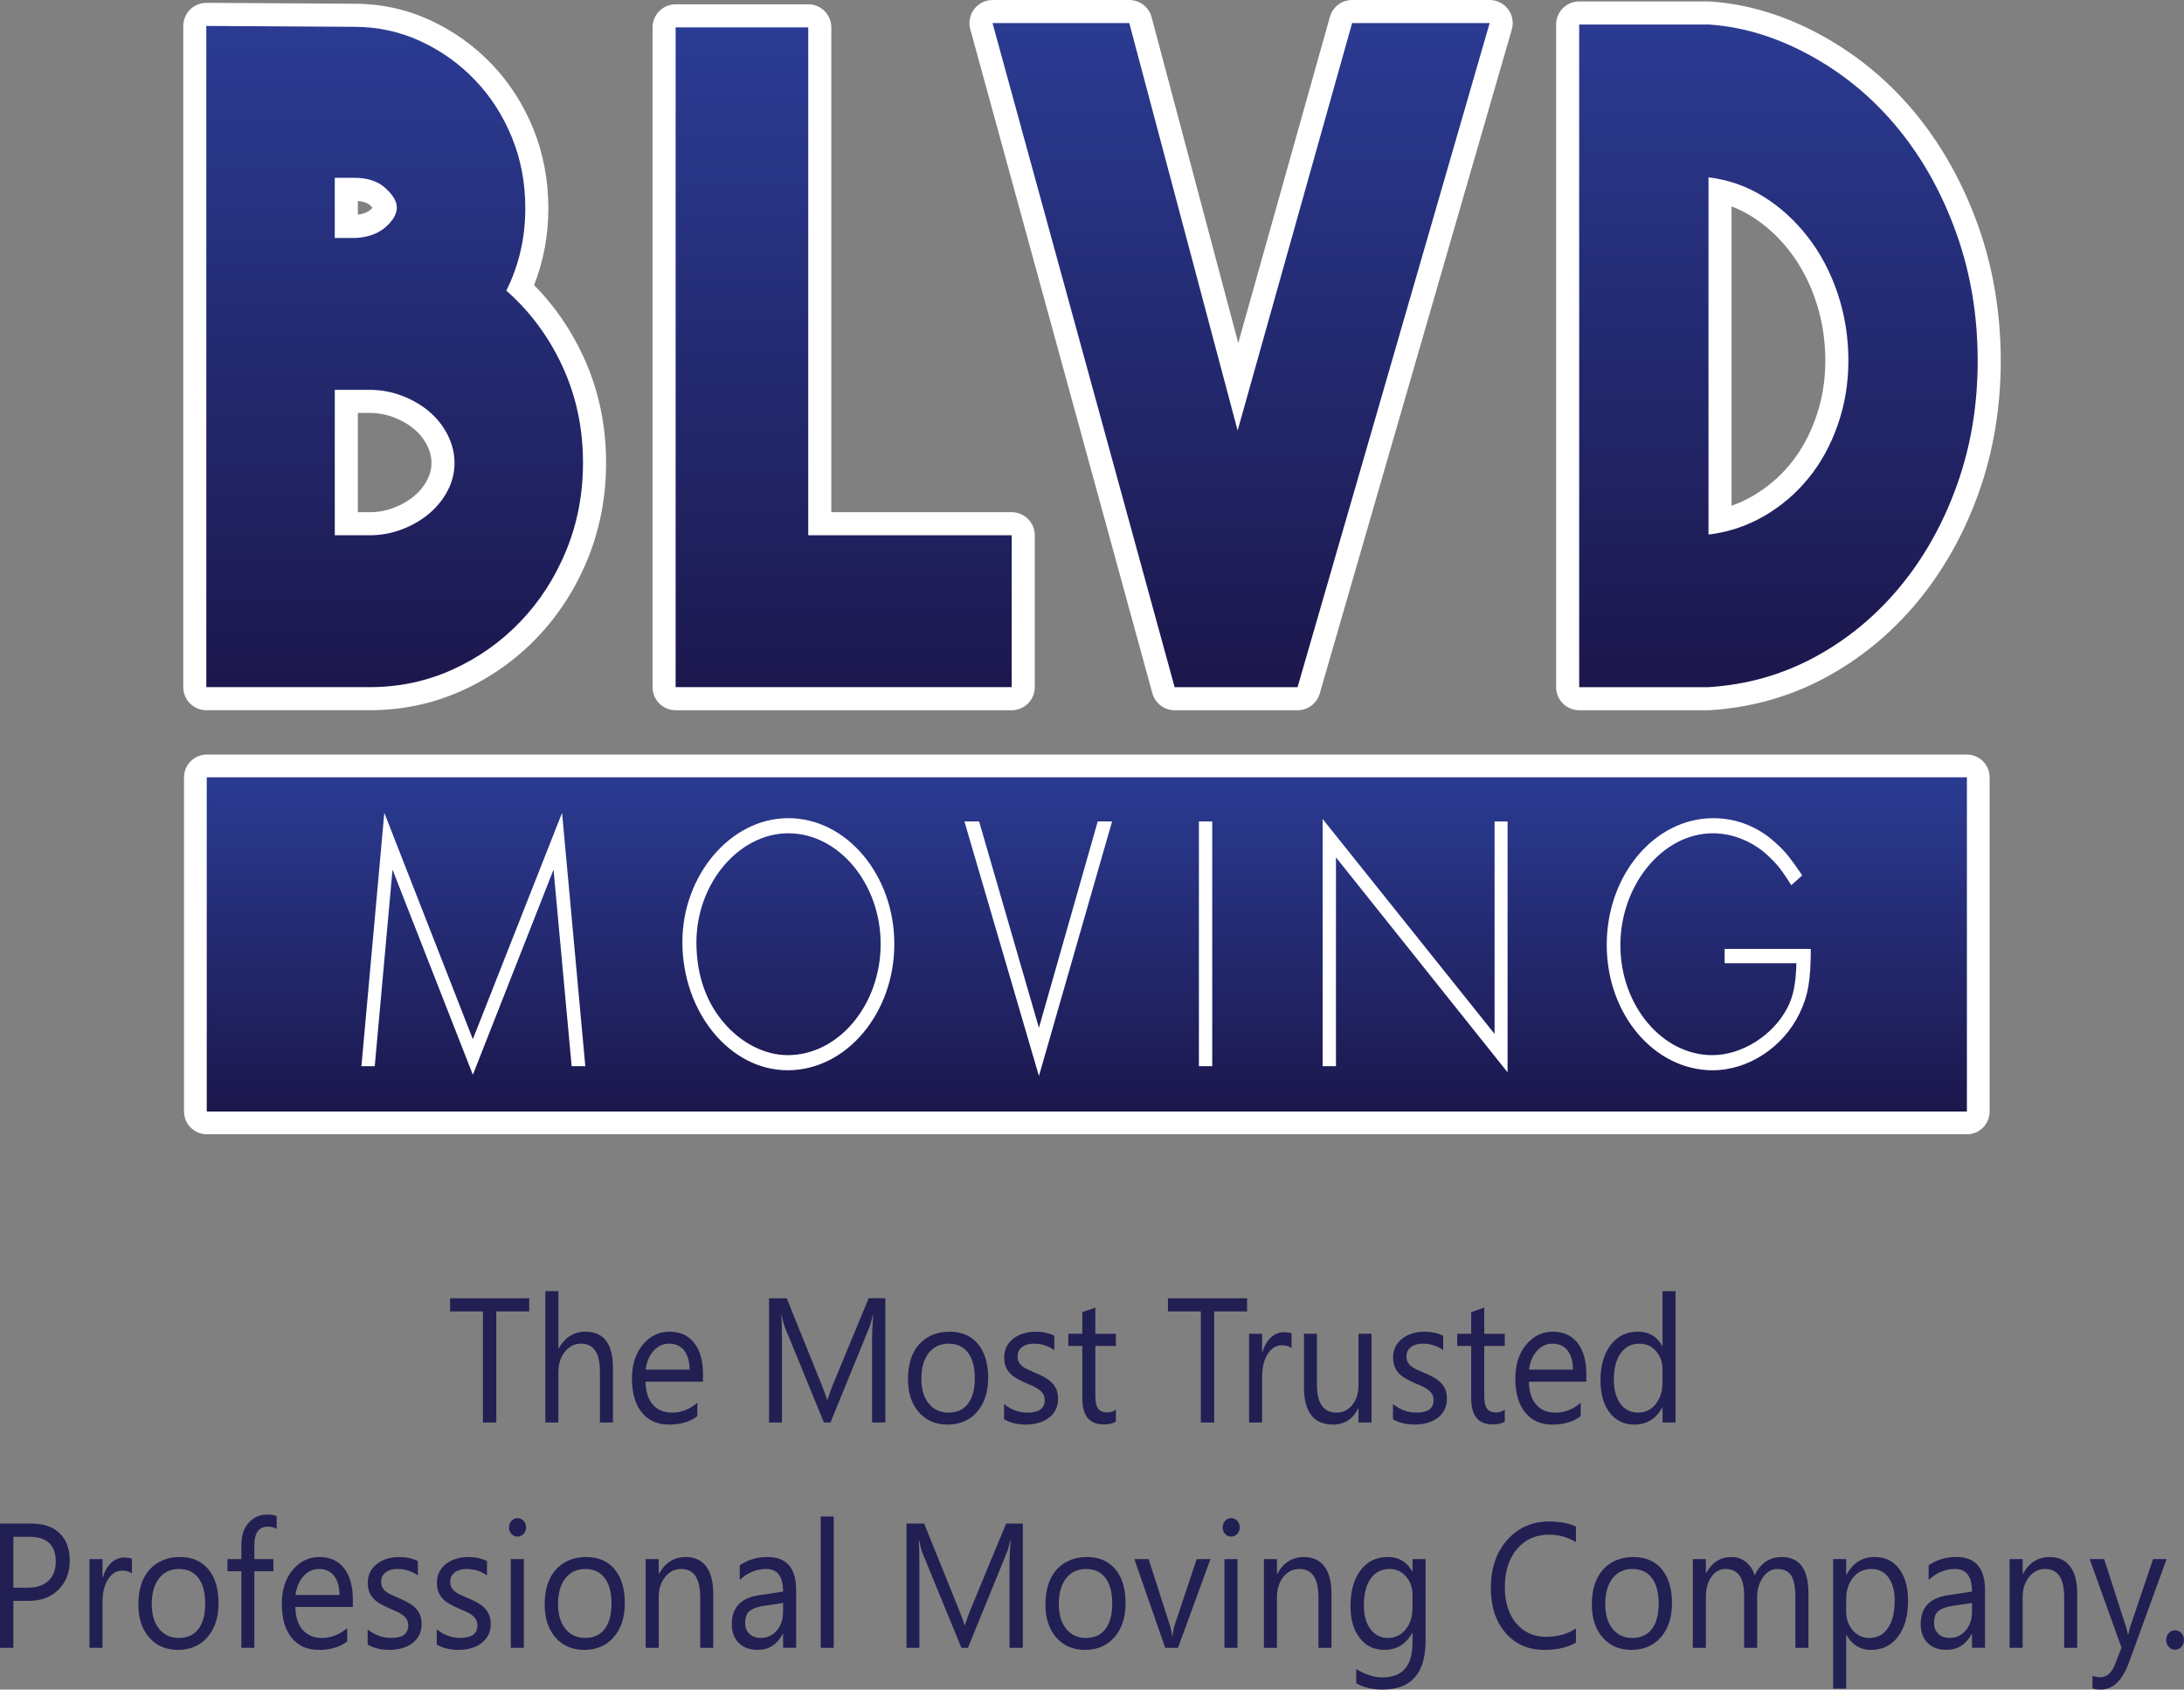 <?xml version="1.0" encoding="UTF-8"?>
<svg id="Layer_1" xmlns="http://www.w3.org/2000/svg" xmlns:xlink="http://www.w3.org/1999/xlink" version="1.1" viewBox="0 0 1492.52 1154.32">
  <rect x="0" y="0" width="1492.52" height="1154.32" fill="#808080" stroke="none"/>
  <!-- Generator: Adobe Illustrator 29.7.1, SVG Export Plug-In . SVG Version: 2.1.1 Build 8)  -->
  <defs>
    <style>
      .st0 {
        fill: url(#linear-gradient2);
      }

      .st1 {
        fill: url(#linear-gradient1);
      }

      .st2 {
        fill: url(#linear-gradient3);
      }

      .st3 {
        fill: url(#linear-gradient4);
      }

      .st4 {
        fill: url(#linear-gradient);
      }

      .st5 {
        fill: #fff;
      }

      .st6 {
        fill: #221f53;
      }
    </style>
    <linearGradient id="linear-gradient" x1="1215.36" y1=".6" x2="1215.36" y2="465.88" gradientUnits="userSpaceOnUse">
      <stop offset="0" stop-color="#2b3c94"/>
      <stop offset="1" stop-color="#1c174c"/>
    </linearGradient>
    <linearGradient id="linear-gradient1" x1="576.55" y1="19.95" x2="576.55" y2="483.84" xlink:href="#linear-gradient"/>
    <linearGradient id="linear-gradient2" x1="848.14" y1="4.67" x2="848.14" y2="468.69" xlink:href="#linear-gradient"/>
    <linearGradient id="linear-gradient3" x1="269.7" y1="10.32" x2="269.7" y2="475.39" xlink:href="#linear-gradient"/>
    <linearGradient id="linear-gradient4" x1="742.73" y1="526.13" x2="742.73" y2="759.82" xlink:href="#linear-gradient"/>
  </defs>
  <g>
    <g>
      <path class="st4" d="M1079.2,477.34c-4.35,0-7.88-3.53-7.88-7.88V16.74c0-4.35,3.53-7.88,7.88-7.88h88.35c.17,0,.34,0,.51.02,25.19,1.62,50.5,9.5,75.22,23.44,23.23,13.1,43.68,30.44,60.79,51.55,17.03,21.03,30.66,45.73,40.5,73.42,9.84,27.71,14.83,57.68,14.83,89.07s-4.9,60.45-14.57,87.54c-9.67,27.1-23.23,51.3-40.28,71.94-17.14,20.73-37.53,37.56-60.61,50.03-23.21,12.54-48.75,19.76-75.9,21.46-.16,0-.33.01-.49.01h-88.35ZM1175.44,355.89c9.19-2,17.92-5.38,26.05-10.08,10.78-6.23,20.25-14.28,28.15-23.93,7.91-9.67,14.23-21.14,18.77-34.1,4.56-13.01,6.87-26.98,6.87-41.55s-2.32-29.53-6.91-43.17c-4.57-13.61-11.01-25.83-19.13-36.32-8.1-10.45-17.6-19.11-28.24-25.73-7.93-4.93-16.5-8.46-25.56-10.52v225.4Z"/>
      <path class="st5" d="M1167.56,16.74c25.44,1.64,49.39,9.77,71.86,22.44,22.47,12.67,41.98,29.21,58.53,49.65,16.55,20.43,29.62,44.13,39.2,71.1,9.58,26.97,14.37,55.78,14.37,86.43s-4.71,58.54-14.11,84.89c-9.41,26.36-22.39,49.55-38.94,69.57-16.55,20.02-35.97,36.06-58.28,48.12-22.3,12.05-46.51,18.9-72.64,20.53h-88.35V16.74h88.35M1167.56,365.21c13.58-1.63,26.2-5.82,37.87-12.56,11.67-6.74,21.77-15.33,30.31-25.76,8.54-10.42,15.24-22.58,20.11-36.49,4.88-13.9,7.32-28.61,7.32-44.15s-2.44-31.17-7.32-45.68c-4.87-14.52-11.66-27.39-20.37-38.63-8.71-11.24-18.81-20.44-30.3-27.6-11.5-7.15-24.04-11.55-37.61-13.18v244.07M1167.56.98h-88.35c-8.71,0-15.77,7.06-15.77,15.77v452.72c0,8.71,7.06,15.77,15.77,15.77h88.35c.33,0,.66-.01.99-.03,28.3-1.77,54.93-9.31,79.15-22.4,23.97-12.96,45.15-30.43,62.93-51.94,17.64-21.35,31.65-46.35,41.63-74.31,9.97-27.95,15.03-58.3,15.03-90.19s-5.14-63.15-15.28-91.7c-10.14-28.54-24.21-54.02-41.81-75.75-17.73-21.89-38.94-39.87-63.04-53.46-25.77-14.52-52.21-22.74-78.59-24.44-.34-.02-.67-.03-1.01-.03h0ZM1183.32,345.5v-204.47c4.66,1.74,9.15,3.96,13.52,6.68,9.84,6.12,18.64,14.15,26.17,23.87,7.58,9.79,13.6,21.23,17.89,34,4.31,12.83,6.5,26.52,6.5,40.67s-2.16,26.77-6.43,38.94c-4.24,12.09-10.1,22.77-17.43,31.72-7.29,8.91-16.04,16.35-26,22.1-4.54,2.62-9.29,4.8-14.22,6.51h0Z"/>
    </g>
    <g>
      <path class="st1" d="M461.72,477.34c-4.35,0-7.88-3.53-7.88-7.88V18.7c0-4.35,3.53-7.88,7.88-7.88h90.63c4.35,0,7.88,3.53,7.88,7.88v339.12h131.15c4.35,0,7.88,3.53,7.88,7.88v103.76c0,4.35-3.53,7.88-7.88,7.88h-229.66Z"/>
      <path class="st5" d="M552.35,18.7v347h139.03v103.76h-229.66V18.7h90.63M552.35,2.94h-90.63c-8.71,0-15.77,7.06-15.77,15.77v450.76c0,8.71,7.06,15.77,15.77,15.77h229.66c8.71,0,15.77-7.06,15.77-15.77v-103.76c0-8.71-7.06-15.77-15.77-15.77h-123.27V18.7c0-8.71-7.06-15.77-15.77-15.77h0Z"/>
    </g>
    <g>
      <path class="st0" d="M802.72,477.34c-3.55,0-6.66-2.37-7.6-5.8L670.67,17.85c-.65-2.37-.16-4.91,1.33-6.87,1.49-1.96,3.81-3.1,6.27-3.1h93.46c3.57,0,6.7,2.4,7.62,5.86l66.63,250.5L916.43,13.63c.96-3.4,4.06-5.75,7.59-5.75h93.99c2.48,0,4.81,1.17,6.3,3.15,1.49,1.98,1.96,4.55,1.27,6.93l-131.27,453.7c-.98,3.37-4.06,5.69-7.57,5.69h-84.02Z"/>
      <path class="st5" d="M1018.01,15.77l-131.27,453.7h-84.02L678.28,15.77h93.46l74.04,278.35L924.01,15.77h93.99M1018.01,0h-93.99c-7.06,0-13.27,4.7-15.18,11.5l-62.64,222.86-59.22-222.65c-1.84-6.91-8.09-11.71-15.24-11.71h-93.46c-4.92,0-9.55,2.29-12.54,6.21-2.98,3.91-3.97,8.99-2.67,13.73l124.44,453.7c1.88,6.85,8.1,11.6,15.2,11.6h84.02c7.02,0,13.19-4.64,15.15-11.38L1033.15,20.15c1.38-4.76.44-9.89-2.54-13.85-2.98-3.96-7.65-6.29-12.6-6.29h0Z"/>
    </g>
    <g>
      <path class="st2" d="M141,477.34c-4.35,0-7.88-3.53-7.88-7.88V17.72c0-2.1.84-4.11,2.33-5.59,1.48-1.47,3.48-2.29,5.56-2.29.02,0,101.25.61,101.25.61,16.93,0,33.23,3.54,48.4,10.54,15.02,6.92,28.41,16.47,39.77,28.37,11.36,11.91,20.37,25.94,26.77,41.71,6.41,15.79,9.66,32.98,9.66,51.08,0,19.45-3.78,37.75-11.23,54.5,14.95,14.18,27.03,31.1,35.93,50.38,9.78,21.18,14.74,44.46,14.74,69.19,0,22.17-4.04,43.28-12,62.75-7.96,19.43-19.06,36.66-33.01,51.2-13.95,14.55-30.4,26.17-48.89,34.52-18.59,8.39-38.71,12.65-59.81,12.65h-111.58ZM252.61,357.82c6.62,0,13.09-1.18,19.22-3.5,6.22-2.35,11.72-5.53,16.35-9.44,4.54-3.84,8.17-8.33,10.79-13.36,2.54-4.87,3.77-9.84,3.77-15.18s-1.25-10.47-3.82-15.58c-2.61-5.19-6.23-9.75-10.74-13.57-4.63-3.92-10.13-7.09-16.35-9.44-6.15-2.33-12.62-3.51-19.23-3.51h-15.94v83.59h15.94ZM242.55,154.71c6.77-.34,11.91-2.12,15.71-5.42,3.26-2.83,5.05-5.52,5.05-7.56,0-1.28-1.36-3.88-5.18-7.36-3.7-3.37-8.9-5.01-15.9-5.01h-5.56v25.34h5.89Z"/>
      <path class="st5" d="M141,17.72l101.2.61c15.92,0,30.97,3.27,45.15,9.81,14.19,6.54,26.64,15.43,37.37,26.66,10.72,11.24,19.11,24.32,25.17,39.23,6.06,14.91,9.09,30.96,9.09,48.12,0,20.43-4.33,39.23-12.97,56.39,16.25,14.3,29.05,31.57,38.39,51.8,9.34,20.23,14.01,42.19,14.01,65.89,0,21.25-3.81,41.17-11.42,59.76-7.61,18.6-18.08,34.84-31.4,48.73-13.32,13.89-28.8,24.82-46.45,32.79-17.65,7.97-36.5,11.95-56.57,11.95h-111.58V17.72M228.78,162.59h13.96c8.62-.4,15.52-2.86,20.69-7.36s7.76-9,7.76-13.51c0-4.09-2.59-8.49-7.76-13.19s-12.24-7.06-21.2-7.06h-13.45v41.11M228.78,365.7h23.83c7.59,0,14.94-1.33,22.01-4.01,7.08-2.68,13.3-6.27,18.65-10.8,5.35-4.53,9.58-9.77,12.69-15.74,3.11-5.96,4.66-12.24,4.66-18.83s-1.56-12.96-4.66-19.13c-3.11-6.17-7.34-11.52-12.69-16.04-5.35-4.53-11.58-8.12-18.65-10.8-7.08-2.68-14.42-4.01-22.01-4.01h-23.83v99.35M141,1.96c-4.16,0-8.16,1.65-11.11,4.58-2.98,2.96-4.65,6.98-4.65,11.18v451.74c0,8.71,7.06,15.77,15.77,15.77h111.58c22.23,0,43.44-4.49,63.06-13.35,19.41-8.77,36.69-20.96,51.34-36.25,14.63-15.26,26.28-33.31,34.61-53.67,8.36-20.42,12.59-42.54,12.59-65.74,0-25.89-5.2-50.28-15.47-72.5-8.54-18.48-19.86-34.91-33.75-48.96,6.49-16.35,9.77-34,9.77-52.62s-3.45-37.31-10.24-54.05c-6.78-16.69-16.32-31.55-28.36-44.18-12.06-12.63-26.25-22.75-42.18-30.1-16.2-7.46-33.59-11.25-51.7-11.26l-101.16-.61h-.1ZM244.55,146.63v-9.3c3.7.27,6.48,1.24,8.27,2.87.75.68,1.31,1.26,1.74,1.73-.37.39-.85.86-1.47,1.41-1.97,1.72-4.84,2.82-8.53,3.29h0ZM244.55,282.12h8.06c5.65,0,11.18,1.01,16.43,2.99,5.38,2.03,10.11,4.76,14.05,8.09,3.75,3.17,6.63,6.8,8.79,11.1,2,3.98,2.98,7.92,2.98,12.03s-.94,7.82-2.88,11.54c-2.17,4.17-5.08,7.77-8.89,10.98-3.94,3.33-8.67,6.06-14.05,8.09-5.32,2.01-10.69,2.99-16.44,2.99h-8.06v-67.82h0Z"/>
    </g>
    <g>
      <path class="st3" d="M141.29,523.29h1202.86c4.29,0,7.77,3.48,7.77,7.77v228.35c0,4.29-3.48,7.77-7.77,7.77H141.29c-4.29,0-7.77-3.48-7.77-7.77v-228.35c0-4.29,3.48-7.77,7.77-7.77Z"/>
      <path class="st5" d="M1344.16,531.05v228.35H141.29v-228.35h1202.86M323.14,709.99l-60.5-154.65-15.65,173.08h9.11l12.15-134.27,54.9,140.14,55.13-140.14,12.38,134.27h9.34l-15.89-173.08-60.97,154.65M1170.42,731.21c24.3,0,48.12-15.63,59.34-38.8,5.84-12,7.71-22.61,7.71-44.11h-58.87v9.77h49.06c-.47,14.52-2.1,22.61-6.31,30.71-9.58,18.43-30.84,32.1-51.16,32.1-34.34,0-62.84-34.06-62.84-75.09s28.73-76.49,63.31-76.49c14.25,0,29.43,6.42,40.18,17.87,4.44,4.19,7.48,8.37,13.32,17.59l7.48-6.7c-7.24-10.61-11.21-15.91-16.82-20.94-12.38-12-27.8-18.14-43.92-18.14-40.18,0-72.88,38.8-72.88,86.54s32.71,85.7,72.42,85.7M538.29,731.21c40.18,0,72.88-39.08,72.88-86.26s-32.7-85.98-72.42-85.98-72.42,39.36-72.42,84.58c0,48.02,32.47,87.66,71.95,87.66M903.88,728.42h9.11v-142.65l117.27,146.84v-171.4h-8.88v145.16l-117.5-146.84v168.89M819.32,728.42h9.11v-167.22h-9.11v167.22M709.99,702.18l-40.88-140.98h-10.04l50.93,173.92,49.99-173.92h-9.81l-40.18,140.98M538.76,569.3c34.34,0,63.07,34.34,63.07,75.65s-28.5,75.93-63.54,75.93c-14.95,0-30.37-7.54-42.05-20.38-13.55-14.8-20.32-34.34-20.32-56.67,0-40.2,28.97-74.53,62.84-74.53M1344.16,515.52H141.29c-8.58,0-15.53,6.96-15.53,15.53v228.35c0,8.58,6.96,15.53,15.53,15.53h1202.86c8.58,0,15.53-6.96,15.53-15.53v-228.35c0-8.58-6.96-15.53-15.53-15.53h0Z"/>
    </g>
  </g>
  <g>
    <path class="st6" d="M468.63,1063.76c-7.97,0-14.06,3.83-18.26,11.48h-.22v-10.06h-8.91v60.61h8.91v-34.57c0-5.56,1.46-10.17,4.37-13.82,2.92-3.65,6.6-5.47,11.06-5.47,8.62,0,12.93,6.43,12.93,19.3v34.57h8.91v-37.05c0-8.09-1.61-14.27-4.84-18.56-3.23-4.28-7.88-6.42-13.97-6.42Z"/>
    <path class="st6" d="M40.79,1047.54c-4.58-4.42-11.04-6.63-19.37-6.63H0v84.88h9.13v-32.08h10.27c8.66,0,15.53-2.56,20.62-7.69,5.09-5.13,7.64-11.72,7.64-19.77s-2.29-14.28-6.88-18.7ZM33.12,1080.01c-3.31,3.14-8.12,4.71-14.43,4.71h-9.56v-34.8h10.71c12.17,0,18.26,5.6,18.26,16.81,0,5.72-1.66,10.15-4.97,13.29Z"/>
    <path class="st6" d="M400.08,909.82c-7.9,0-13.99,3.83-18.26,11.48h-.22s0-39.18,0-39.18h-8.91v89.73h8.91v-34.33c0-5.72,1.49-10.41,4.46-14.06,2.97-3.65,6.63-5.47,10.98-5.47,8.62,0,12.93,6.31,12.93,18.94v34.92h8.91v-37.35c0-16.46-6.27-24.68-18.8-24.68Z"/>
    <rect class="st6" x="560.86" y="1036.06" width="8.91" height="89.73"/>
    <path class="st6" d="M480.41,938.89c0-9.12-1.99-16.24-5.98-21.37-3.99-5.13-9.62-7.69-16.9-7.69s-13.38,2.97-18.29,8.91c-4.91,5.94-7.36,13.62-7.36,23.06,0,9.98,2.25,17.73,6.74,23.23,4.49,5.5,10.67,8.26,18.53,8.26s14.51-1.93,19.4-5.8v-9.12c-5.25,4.5-11.01,6.75-17.28,6.75-5.58,0-9.96-1.83-13.15-5.5-3.19-3.67-4.86-8.88-5-15.63h39.29v-5.09ZM441.22,935.75c.69-5.29,2.5-9.57,5.43-12.85,2.93-3.28,6.5-4.91,10.71-4.91s7.74,1.56,10.19,4.68c2.45,3.12,3.69,7.48,3.72,13.08h-30.05Z"/>
    <path class="st6" d="M524.44,1063.76c-7.14,0-13.44,1.89-18.91,5.68v9.94c5.4-4.97,11.45-7.46,18.15-7.46,7.64,0,11.47,5.15,11.47,15.45l-16.68,2.54c-12.25,1.85-18.37,8.45-18.37,19.77,0,5.29,1.57,9.53,4.7,12.72,3.13,3.2,7.47,4.79,13.02,4.79,7.54,0,13.24-3.63,17.12-10.89h.22v9.47h8.91v-39.42c0-15.07-6.54-22.61-19.62-22.61ZM535.15,1101.17c0,5.17-1.44,9.44-4.32,12.82-2.88,3.37-6.53,5.06-10.95,5.06-3.23,0-5.81-.94-7.74-2.81-1.94-1.87-2.91-4.29-2.91-7.25,0-4.06,1.05-6.9,3.15-8.49,2.1-1.6,5.22-2.71,9.35-3.34l13.42-2.01v6.04Z"/>
    <path class="st6" d="M420.02,1072.11c-4.66-5.56-11.13-8.35-19.43-8.35s-15.6,2.86-20.71,8.58c-5.11,5.72-7.66,13.67-7.66,23.85,0,9.35,2.45,16.86,7.36,22.52,4.91,5.66,11.48,8.49,19.7,8.49s15.17-2.91,20.19-8.73c5.02-5.82,7.53-13.56,7.53-23.23s-2.33-17.58-6.98-23.14ZM413.22,1112.95c-3.1,4.06-7.53,6.1-13.29,6.1s-10.16-2.07-13.53-6.21c-3.37-4.14-5.05-9.81-5.05-16.99s1.67-13.31,5-17.55c3.33-4.24,7.86-6.36,13.59-6.36s10.19,2.05,13.29,6.15c3.1,4.1,4.65,9.94,4.65,17.52s-1.55,13.28-4.65,17.34Z"/>
    <path class="st6" d="M241.13,1092.82c0-9.12-1.99-16.24-5.98-21.37-3.99-5.13-9.62-7.69-16.9-7.69s-13.38,2.97-18.29,8.91c-4.91,5.94-7.37,13.62-7.37,23.06,0,9.98,2.25,17.73,6.74,23.23,4.49,5.5,10.67,8.26,18.53,8.26s14.51-1.93,19.4-5.8v-9.12c-5.25,4.5-11.01,6.75-17.28,6.75-5.58,0-9.96-1.83-13.15-5.51-3.19-3.67-4.85-8.88-5-15.63h39.29v-5.09ZM201.95,1089.69c.69-5.29,2.5-9.57,5.43-12.84,2.93-3.28,6.5-4.91,10.71-4.91s7.74,1.56,10.19,4.67c2.45,3.12,3.69,7.48,3.72,13.08h-30.05Z"/>
    <path class="st6" d="M76.08,1067.7c-2.61,2.39-4.55,5.71-5.82,9.97h-.22v-12.49h-8.91v60.61h8.91v-30.9c0-6.75,1.28-12.08,3.83-15.98,2.55-3.91,5.73-5.86,9.54-5.86,2.93,0,5.18.65,6.74,1.95v-10.06c-1.23-.55-3.01-.83-5.33-.83-3.23,0-6.14,1.19-8.75,3.58Z"/>
    <path class="st6" d="M283.85,1098.54c-1.38-1.36-3.04-2.58-5-3.67-1.96-1.08-4.17-2.14-6.63-3.17-1.85-.79-3.5-1.52-4.95-2.19-1.45-.67-2.68-1.42-3.7-2.25-1.01-.83-1.79-1.78-2.31-2.84-.53-1.07-.79-2.39-.79-3.97,0-1.26.26-2.42.79-3.46.52-1.05,1.27-1.94,2.23-2.69.96-.75,2.11-1.33,3.45-1.75,1.34-.41,2.84-.62,4.51-.62,5.33,0,10.04,1.46,14.13,4.38v-9.83c-3.8-1.81-8.12-2.72-12.93-2.72-2.72,0-5.35.38-7.91,1.12-2.55.75-4.83,1.86-6.82,3.34-1.99,1.48-3.59,3.31-4.78,5.5-1.2,2.19-1.79,4.71-1.79,7.55,0,2.33.32,4.36.95,6.1.63,1.74,1.58,3.28,2.83,4.65,1.25,1.36,2.81,2.58,4.67,3.67,1.87,1.09,4.03,2.16,6.49,3.23,1.77.75,3.43,1.47,4.97,2.16,1.54.69,2.88,1.47,4.02,2.34,1.14.87,2.05,1.86,2.72,2.99.67,1.12,1.01,2.5,1.01,4.11,0,5.68-3.91,8.52-11.74,8.52-5.83,0-11.18-1.95-16.03-5.86v10.42c4.2,2.41,9.17,3.61,14.89,3.61,2.9,0,5.67-.36,8.32-1.07,2.64-.71,4.98-1.8,7.01-3.26,2.03-1.46,3.65-3.29,4.86-5.5,1.21-2.21,1.82-4.81,1.82-7.81,0-2.45-.37-4.56-1.11-6.33-.74-1.78-1.8-3.34-3.18-4.71Z"/>
    <path class="st6" d="M142.36,1072.11c-4.65-5.56-11.13-8.35-19.43-8.35s-15.6,2.86-20.71,8.58c-5.11,5.72-7.66,13.67-7.66,23.85,0,9.35,2.45,16.86,7.37,22.52,4.91,5.66,11.47,8.49,19.7,8.49s15.17-2.91,20.19-8.73c5.02-5.82,7.53-13.56,7.53-23.23s-2.33-17.58-6.98-23.14ZM135.57,1112.95c-3.1,4.06-7.53,6.1-13.29,6.1s-10.16-2.07-13.53-6.21c-3.37-4.14-5.05-9.81-5.05-16.99s1.67-13.31,5-17.55c3.33-4.24,7.86-6.36,13.59-6.36s10.19,2.05,13.29,6.15c3.1,4.1,4.65,9.94,4.65,17.52s-1.55,13.28-4.65,17.34Z"/>
    <path class="st6" d="M170,1040.29c-3.37,3.69-5.05,8.71-5.05,15.06v9.83h-9.51v8.29h9.51v52.32h8.86v-52.32h13.04v-8.29h-13.04v-9.35c0-8.56,3.12-12.84,9.35-12.84,2.21,0,4.18.53,5.92,1.6v-8.76c-1.59-.71-3.75-1.07-6.47-1.07-5.04,0-9.24,1.85-12.61,5.53Z"/>
    <path class="st6" d="M353.63,1037.19c-1.59,0-2.95.6-4.08,1.81-1.12,1.2-1.68,2.71-1.68,4.53s.56,3.31,1.68,4.5c1.12,1.18,2.48,1.78,4.08,1.78s3.02-.61,4.16-1.83c1.14-1.22,1.71-2.7,1.71-4.44s-.57-3.32-1.71-4.53c-1.14-1.2-2.53-1.81-4.16-1.81Z"/>
    <path class="st6" d="M331.08,1098.54c-1.38-1.36-3.04-2.58-5-3.67-1.96-1.08-4.17-2.14-6.63-3.17-1.85-.79-3.5-1.52-4.95-2.19-1.45-.67-2.68-1.42-3.7-2.25-1.01-.83-1.78-1.78-2.31-2.84-.53-1.07-.79-2.39-.79-3.97,0-1.26.26-2.42.79-3.46.52-1.05,1.27-1.94,2.23-2.69.96-.75,2.11-1.33,3.45-1.75,1.34-.41,2.84-.62,4.51-.62,5.33,0,10.04,1.46,14.13,4.38v-9.83c-3.8-1.81-8.12-2.72-12.93-2.72-2.72,0-5.35.38-7.91,1.12-2.55.75-4.83,1.86-6.82,3.34-1.99,1.48-3.59,3.31-4.78,5.5-1.2,2.19-1.79,4.71-1.79,7.55,0,2.33.32,4.36.95,6.1.63,1.74,1.58,3.28,2.83,4.65,1.25,1.36,2.81,2.58,4.67,3.67,1.87,1.09,4.03,2.16,6.49,3.23,1.77.75,3.43,1.47,4.97,2.16,1.54.69,2.88,1.47,4.02,2.34,1.14.87,2.05,1.86,2.72,2.99.67,1.12,1.01,2.5,1.01,4.11,0,5.68-3.91,8.52-11.74,8.52-5.83,0-11.18-1.95-16.03-5.86v10.42c4.2,2.41,9.17,3.61,14.89,3.61,2.9,0,5.67-.36,8.31-1.07,2.64-.71,4.98-1.8,7.01-3.26,2.03-1.46,3.65-3.29,4.86-5.5,1.21-2.21,1.82-4.81,1.82-7.81,0-2.45-.37-4.56-1.11-6.33-.74-1.78-1.8-3.34-3.18-4.71Z"/>
    <rect class="st6" x="349.07" y="1065.18" width="8.91" height="60.61"/>
    <polygon class="st6" points="339.16 971.86 339.16 895.97 361.66 895.97 361.66 886.98 307.59 886.98 307.59 895.97 330.03 895.97 330.03 971.86 339.16 971.86"/>
    <path class="st6" d="M1136.15,882.12v37.53h-.21c-3.48-6.55-9.04-9.83-16.69-9.83s-13.89,3.02-18.53,9.06c-4.64,6.04-6.96,14.07-6.96,24.09,0,9.35,2.09,16.74,6.28,22.17,4.19,5.43,9.77,8.14,16.77,8.14,8.62,0,15-3.91,19.13-11.72h.21v10.3h8.91v-89.73h-8.91ZM1136.15,944.45c0,5.96-1.55,10.89-4.65,14.8-3.1,3.91-7.13,5.86-12.09,5.86s-9.05-2.02-12.04-6.07c-2.99-4.05-4.48-9.56-4.48-16.54,0-7.66,1.56-13.65,4.68-17.99s7.39-6.51,12.82-6.51c4.57,0,8.33,1.7,11.31,5.09,2.97,3.39,4.45,7.54,4.45,12.43v8.94Z"/>
    <path class="st6" d="M1135.65,1072.11c-4.65-5.56-11.13-8.35-19.43-8.35s-15.6,2.86-20.71,8.58c-5.11,5.72-7.66,13.67-7.66,23.85,0,9.35,2.45,16.86,7.36,22.52,4.91,5.66,11.47,8.49,19.7,8.49s15.17-2.91,20.19-8.73c5.02-5.82,7.53-13.56,7.53-23.23s-2.33-17.58-6.98-23.14ZM1128.86,1112.95c-3.1,4.06-7.53,6.1-13.29,6.1s-10.16-2.07-13.53-6.21c-3.37-4.14-5.05-9.81-5.05-16.99s1.67-13.31,5-17.55c3.33-4.24,7.86-6.36,13.59-6.36s10.19,2.05,13.29,6.15c3.1,4.1,4.65,9.94,4.65,17.52s-1.55,13.28-4.65,17.34Z"/>
    <path class="st6" d="M1217.52,1063.76c-8.19,0-14.35,4.18-18.48,12.55-1.05-3.75-2.99-6.78-5.82-9.09-2.83-2.31-6.14-3.46-9.95-3.46-7.57,0-13.33,3.67-17.28,11.01h-.22v-9.59h-8.91v60.61h8.91v-34.57c0-5.72,1.27-10.37,3.8-13.94,2.53-3.57,5.76-5.36,9.67-5.36,8.44,0,12.66,5.96,12.66,17.88v35.99h8.91v-34.57c0-5.29,1.33-9.83,3.99-13.61,2.66-3.79,5.9-5.68,9.7-5.68,4.49,0,7.69,1.5,9.59,4.5,1.9,3,2.85,7.85,2.85,14.56v34.8h8.91v-37.35c0-16.46-6.12-24.68-18.37-24.68Z"/>
    <path class="st6" d="M1005.4,896.45v14.8h-9.56v8.29h9.56v35.87c0,11.84,4.87,17.76,14.62,17.76,3.44,0,6.21-.63,8.32-1.89v-8.29c-1.63,1.34-3.57,2.01-5.82,2.01-2.94,0-5.04-.87-6.3-2.6-1.27-1.74-1.9-4.64-1.9-8.7v-34.15h14.02v-8.29h-14.02v-17.93l-8.91,3.14Z"/>
    <path class="st6" d="M1084.09,938.89c0-9.12-1.99-16.24-5.98-21.37-3.98-5.13-9.62-7.69-16.9-7.69s-13.38,2.97-18.29,8.91c-4.91,5.94-7.36,13.62-7.36,23.06,0,9.98,2.25,17.73,6.74,23.23,4.49,5.5,10.67,8.26,18.53,8.26s14.51-1.93,19.4-5.8v-9.12c-5.25,4.5-11.01,6.75-17.28,6.75-5.58,0-9.96-1.83-13.15-5.5-3.19-3.67-4.86-8.88-5-15.63h39.29v-5.09ZM1044.91,935.75c.69-5.29,2.5-9.57,5.44-12.85,2.93-3.28,6.5-4.91,10.71-4.91s7.74,1.56,10.19,4.68c2.45,3.12,3.69,7.48,3.72,13.08h-30.05Z"/>
    <path class="st6" d="M1297.9,1071.9c-4.02-5.42-9.62-8.14-16.79-8.14-8.44,0-14.86,4.03-19.24,12.08h-.22v-10.65h-8.91v88.49h8.91v-36.64h.22c3.91,6.79,9.48,10.18,16.69,10.18,7.86,0,14.06-3.05,18.59-9.15,4.53-6.1,6.79-14.21,6.79-24.36,0-9.12-2.01-16.39-6.03-21.81ZM1290.21,1112.3c-3.06,4.5-7.29,6.75-12.69,6.75-4.6,0-8.4-1.74-11.39-5.24-2.99-3.49-4.48-7.74-4.48-12.76v-8.46c0-5.92,1.58-10.84,4.73-14.77,3.15-3.93,7.32-5.89,12.5-5.89,4.89,0,8.77,1.91,11.63,5.74,2.86,3.83,4.29,9.12,4.29,15.86,0,8.01-1.53,14.27-4.59,18.76Z"/>
    <path class="st6" d="M984.53,944.6c-1.38-1.36-3.04-2.58-5-3.67-1.96-1.08-4.17-2.14-6.63-3.17-1.85-.79-3.5-1.52-4.95-2.19-1.45-.67-2.68-1.42-3.7-2.25-1.02-.83-1.78-1.78-2.31-2.84-.53-1.07-.79-2.39-.79-3.97,0-1.26.26-2.42.79-3.46.53-1.05,1.27-1.94,2.23-2.69.96-.75,2.11-1.33,3.45-1.75,1.34-.41,2.84-.62,4.51-.62,5.33,0,10.04,1.46,14.13,4.38v-9.83c-3.8-1.81-8.12-2.72-12.93-2.72-2.72,0-5.35.38-7.91,1.12-2.55.75-4.83,1.86-6.82,3.34-1.99,1.48-3.59,3.31-4.78,5.5-1.2,2.19-1.79,4.71-1.79,7.55,0,2.33.32,4.36.95,6.1.63,1.74,1.58,3.29,2.83,4.65,1.25,1.36,2.81,2.58,4.67,3.67,1.87,1.09,4.03,2.16,6.49,3.23,1.77.75,3.43,1.47,4.97,2.16,1.54.69,2.88,1.47,4.02,2.34,1.14.87,2.05,1.86,2.72,2.99.67,1.12,1.01,2.5,1.01,4.11,0,5.68-3.91,8.52-11.74,8.52-5.83,0-11.18-1.95-16.03-5.86v10.42c4.2,2.41,9.17,3.61,14.89,3.61,2.9,0,5.67-.36,8.32-1.07,2.64-.71,4.98-1.8,7.01-3.26,2.03-1.46,3.65-3.29,4.86-5.5,1.21-2.21,1.82-4.81,1.82-7.81,0-2.45-.37-4.56-1.11-6.33-.74-1.78-1.8-3.34-3.18-4.71Z"/>
    <path class="st6" d="M1030.08,1052.04c-7.5,8.37-11.25,19.34-11.25,32.91,0,12.63,3.33,22.83,10,30.6,6.67,7.77,15.54,11.66,26.63,11.66,8.59,0,15.76-1.66,21.52-4.97v-9.65c-5.73,3.79-12.5,5.68-20.33,5.68-8.44,0-15.26-3.07-20.46-9.2-5.2-6.14-7.8-14.37-7.8-24.71,0-10.89,2.78-19.59,8.34-26.1,5.56-6.51,12.82-9.77,21.77-9.77,6.74,0,12.9,1.7,18.48,5.09v-10.6c-4.86-2.33-10.98-3.49-18.37-3.49-11.52,0-21.03,4.18-28.53,12.55Z"/>
    <path class="st6" d="M1336.92,1063.76c-7.14,0-13.44,1.89-18.91,5.68v9.94c5.4-4.97,11.45-7.46,18.15-7.46,7.64,0,11.47,5.15,11.47,15.45l-16.69,2.54c-12.25,1.85-18.37,8.45-18.37,19.77,0,5.29,1.57,9.53,4.7,12.72,3.13,3.2,7.47,4.79,13.02,4.79,7.54,0,13.24-3.63,17.12-10.89h.22v9.47h8.91v-39.42c0-15.07-6.54-22.61-19.62-22.61ZM1347.63,1101.17c0,5.17-1.44,9.44-4.32,12.82-2.88,3.37-6.53,5.06-10.95,5.06-3.23,0-5.81-.94-7.74-2.81-1.94-1.87-2.91-4.29-2.91-7.25,0-4.06,1.05-6.9,3.15-8.49,2.1-1.6,5.22-2.71,9.35-3.34l13.42-2.01v6.04Z"/>
    <path class="st6" d="M1486.38,1113.78c-1.67,0-3.09.66-4.27,1.98-1.18,1.32-1.77,2.89-1.77,4.71,0,1.82.59,3.37,1.77,4.68,1.18,1.3,2.6,1.95,4.27,1.95s3.15-.65,4.35-1.95c1.2-1.3,1.79-2.86,1.79-4.68s-.6-3.38-1.79-4.71c-1.2-1.32-2.65-1.98-4.35-1.98Z"/>
    <path class="st6" d="M1400.73,1063.76c-7.97,0-14.06,3.83-18.26,11.48h-.22v-10.06h-8.91v60.61h8.91v-34.57c0-5.56,1.46-10.17,4.38-13.82,2.92-3.65,6.6-5.47,11.06-5.47,8.62,0,12.94,6.43,12.94,19.3v34.57h8.91v-37.05c0-8.09-1.61-14.27-4.84-18.56-3.23-4.28-7.88-6.42-13.97-6.42Z"/>
    <path class="st6" d="M1471.38,1065.18l-15.81,46.76c-.54,2.05-.91,3.55-1.09,4.5h-.33c-.58-2.49-.96-4.02-1.14-4.62l-15.05-46.64h-9.89l21.74,60.49-4.46,11.48c-2.25,5.84-5.62,8.76-10.11,8.76-1.59,0-3.35-.36-5.27-1.07v8.7c1.56.51,3.5.77,5.82.77,8.26,0,14.67-6.27,19.24-18.82l25.6-70.32h-9.24Z"/>
    <path class="st6" d="M569.21,945.93c-.94,2.29-2.19,5.76-3.75,10.42h-.33c-.54-2.25-1.74-5.64-3.59-10.18l-23.91-59.19h-12.06v84.88h8.8v-56.82c0-7.69-.15-13.24-.43-16.63h.22c.8,3.91,1.58,6.81,2.34,8.7l26.58,64.75h4.46l26.63-65.23c.69-1.66,1.47-4.4,2.34-8.23h.22c-.51,6.51-.76,12.02-.76,16.51v56.94h9.08v-84.88s-11.41,0-11.41,0l-24.4,58.95Z"/>
    <path class="st6" d="M762.24,1072.11c-4.66-5.56-11.13-8.35-19.43-8.35s-15.6,2.86-20.71,8.58c-5.11,5.72-7.66,13.67-7.66,23.85,0,9.35,2.45,16.86,7.36,22.52,4.91,5.66,11.48,8.49,19.7,8.49s15.17-2.91,20.19-8.73c5.02-5.82,7.53-13.56,7.53-23.23s-2.33-17.58-6.98-23.14ZM755.44,1112.95c-3.1,4.06-7.53,6.1-13.29,6.1s-10.16-2.07-13.53-6.21c-3.37-4.14-5.05-9.81-5.05-16.99s1.67-13.31,5-17.55c3.33-4.24,7.86-6.36,13.59-6.36s10.19,2.05,13.29,6.15c3.1,4.1,4.65,9.94,4.65,17.52s-1.55,13.28-4.65,17.34Z"/>
    <path class="st6" d="M739.64,896.45v14.8h-9.56v8.29h9.56v35.87c0,11.84,4.87,17.76,14.62,17.76,3.44,0,6.21-.63,8.31-1.89v-8.29c-1.63,1.34-3.57,2.01-5.82,2.01-2.93,0-5.04-.87-6.3-2.6-1.27-1.74-1.9-4.64-1.9-8.7v-34.15h14.02v-8.29h-14.02v-17.93l-8.91,3.14Z"/>
    <path class="st6" d="M702.2,965.11c-5.83,0-11.18-1.95-16.03-5.86v10.42c4.2,2.41,9.17,3.61,14.89,3.61,2.9,0,5.67-.36,8.32-1.07,2.64-.71,4.98-1.8,7.01-3.26,2.03-1.46,3.65-3.29,4.86-5.5,1.21-2.21,1.82-4.81,1.82-7.81,0-2.45-.37-4.56-1.11-6.33-.74-1.78-1.8-3.34-3.18-4.71-1.38-1.36-3.04-2.58-5-3.67-1.96-1.08-4.17-2.14-6.63-3.17-1.85-.79-3.5-1.52-4.95-2.19-1.45-.67-2.68-1.42-3.7-2.25-1.01-.83-1.79-1.78-2.31-2.84-.53-1.07-.79-2.39-.79-3.97,0-1.26.26-2.42.79-3.46.52-1.05,1.27-1.94,2.23-2.69.96-.75,2.11-1.33,3.45-1.75,1.34-.41,2.84-.62,4.51-.62,5.33,0,10.04,1.46,14.13,4.38v-9.83c-3.8-1.81-8.12-2.72-12.93-2.72-2.72,0-5.35.38-7.91,1.12-2.55.75-4.83,1.86-6.82,3.34-1.99,1.48-3.59,3.31-4.78,5.5-1.2,2.19-1.79,4.71-1.79,7.55,0,2.33.32,4.36.95,6.1.63,1.74,1.58,3.29,2.83,4.65,1.25,1.36,2.81,2.58,4.67,3.67,1.87,1.09,4.03,2.16,6.49,3.23,1.77.75,3.43,1.47,4.97,2.16,1.54.69,2.88,1.47,4.02,2.34,1.14.87,2.05,1.86,2.72,2.99.67,1.12,1.01,2.5,1.01,4.11,0,5.68-3.91,8.52-11.74,8.52Z"/>
    <path class="st6" d="M668.31,918.17c-4.66-5.56-11.13-8.35-19.43-8.35s-15.6,2.86-20.71,8.58c-5.11,5.72-7.66,13.67-7.66,23.86,0,9.35,2.45,16.86,7.37,22.52,4.91,5.66,11.47,8.49,19.7,8.49s15.17-2.91,20.19-8.73c5.02-5.82,7.53-13.56,7.53-23.23s-2.33-17.58-6.98-23.14ZM661.52,959.01c-3.1,4.06-7.53,6.1-13.29,6.1s-10.16-2.07-13.53-6.21c-3.37-4.14-5.05-9.81-5.05-16.99s1.67-13.31,5-17.55c3.33-4.24,7.86-6.36,13.59-6.36s10.19,2.05,13.29,6.15c3.1,4.11,4.65,9.94,4.65,17.52s-1.55,13.28-4.65,17.34Z"/>
    <path class="st6" d="M663.14,1099.87c-.94,2.29-2.19,5.76-3.75,10.42h-.33c-.54-2.25-1.74-5.64-3.59-10.18l-23.91-59.19h-12.06v84.88h8.8v-56.82c0-7.69-.15-13.24-.43-16.63h.22c.8,3.91,1.58,6.81,2.34,8.7l26.58,64.75h4.46l26.63-65.23c.69-1.66,1.47-4.4,2.34-8.23h.22c-.51,6.51-.76,12.02-.76,16.51v56.94h9.08v-84.88h-11.41l-24.4,58.95Z"/>
    <path class="st6" d="M803.02,1109.46c-.8,2.45-1.38,5.19-1.74,8.23h-.22c-.25-2.41-.91-5.23-1.96-8.46l-14.13-44.04h-9.78l21.09,60.61h8.75l22.17-60.61h-9.4l-14.78,44.27Z"/>
    <path class="st6" d="M841.34,1037.19c-1.59,0-2.95.6-4.08,1.81-1.12,1.2-1.68,2.71-1.68,4.53s.56,3.31,1.68,4.5c1.12,1.18,2.48,1.78,4.08,1.78s3.02-.61,4.16-1.83c1.14-1.22,1.71-2.7,1.71-4.44,0-1.81-.57-3.32-1.71-4.53-1.14-1.2-2.53-1.81-4.16-1.81Z"/>
    <path class="st6" d="M853.61,911.25v60.61s8.91,0,8.91,0v-30.9c0-6.75,1.28-12.08,3.83-15.98,2.55-3.91,5.73-5.86,9.54-5.86,2.93,0,5.18.65,6.74,1.95v-10.06c-1.23-.55-3.01-.83-5.33-.83-3.22,0-6.14,1.19-8.75,3.58-2.61,2.39-4.55,5.71-5.82,9.97h-.22v-12.49h-8.91Z"/>
    <polygon class="st6" points="829.75 971.86 829.75 895.97 852.25 895.97 852.25 886.98 798.17 886.98 798.17 895.97 820.62 895.97 820.62 971.86 829.75 971.86"/>
    <path class="st6" d="M891.12,1063.76c-7.97,0-14.06,3.83-18.26,11.48h-.22v-10.06h-8.91v60.61h8.91v-34.57c0-5.56,1.46-10.17,4.37-13.82,2.92-3.65,6.6-5.47,11.06-5.47,8.62,0,12.93,6.43,12.93,19.3v34.57h8.91v-37.05c0-8.09-1.61-14.27-4.84-18.56-3.22-4.28-7.88-6.42-13.97-6.42Z"/>
    <path class="st6" d="M928.17,962.27h.22v9.59h8.91v-60.61h-8.91s0,34.92,0,34.92c0,5.64-1.4,10.21-4.21,13.7-2.81,3.49-6.39,5.24-10.73,5.24-8.99,0-13.48-6.39-13.48-19.18v-34.69h-8.86v36.22c0,17.21,6.63,25.81,19.89,25.81,7.75,0,13.48-3.67,17.17-11.01Z"/>
    <rect class="st6" x="836.77" y="1065.18" width="8.91" height="60.61"/>
    <path class="st6" d="M965.3,1065.18v8.4h-.22c-3.62-6.55-9.18-9.83-16.68-9.83-7.9,0-14.12,3.04-18.67,9.12-4.55,6.08-6.82,14.26-6.82,24.56,0,9.08,2.11,16.31,6.33,21.69,4.22,5.39,9.79,8.08,16.71,8.08,8.51,0,14.89-3.87,19.13-11.6h.22v6.63c0,15.86-6.85,23.79-20.54,23.79-5.69,0-11.67-1.89-17.93-5.68v9.71c5.14,2.84,11.16,4.26,18.04,4.26,19.56,0,29.35-11.13,29.35-33.38v-55.76h-8.91ZM965.3,1098.39c0,6.04-1.57,10.99-4.7,14.86-3.13,3.87-7.2,5.8-12.2,5.8s-8.89-2.02-11.87-6.07c-2.99-4.04-4.48-9.44-4.48-16.19,0-7.85,1.56-13.96,4.68-18.32,3.11-4.36,7.43-6.54,12.93-6.54,4.46,0,8.18,1.72,11.17,5.15,2.99,3.43,4.48,7.56,4.48,12.37v8.94Z"/>
  </g>
</svg>